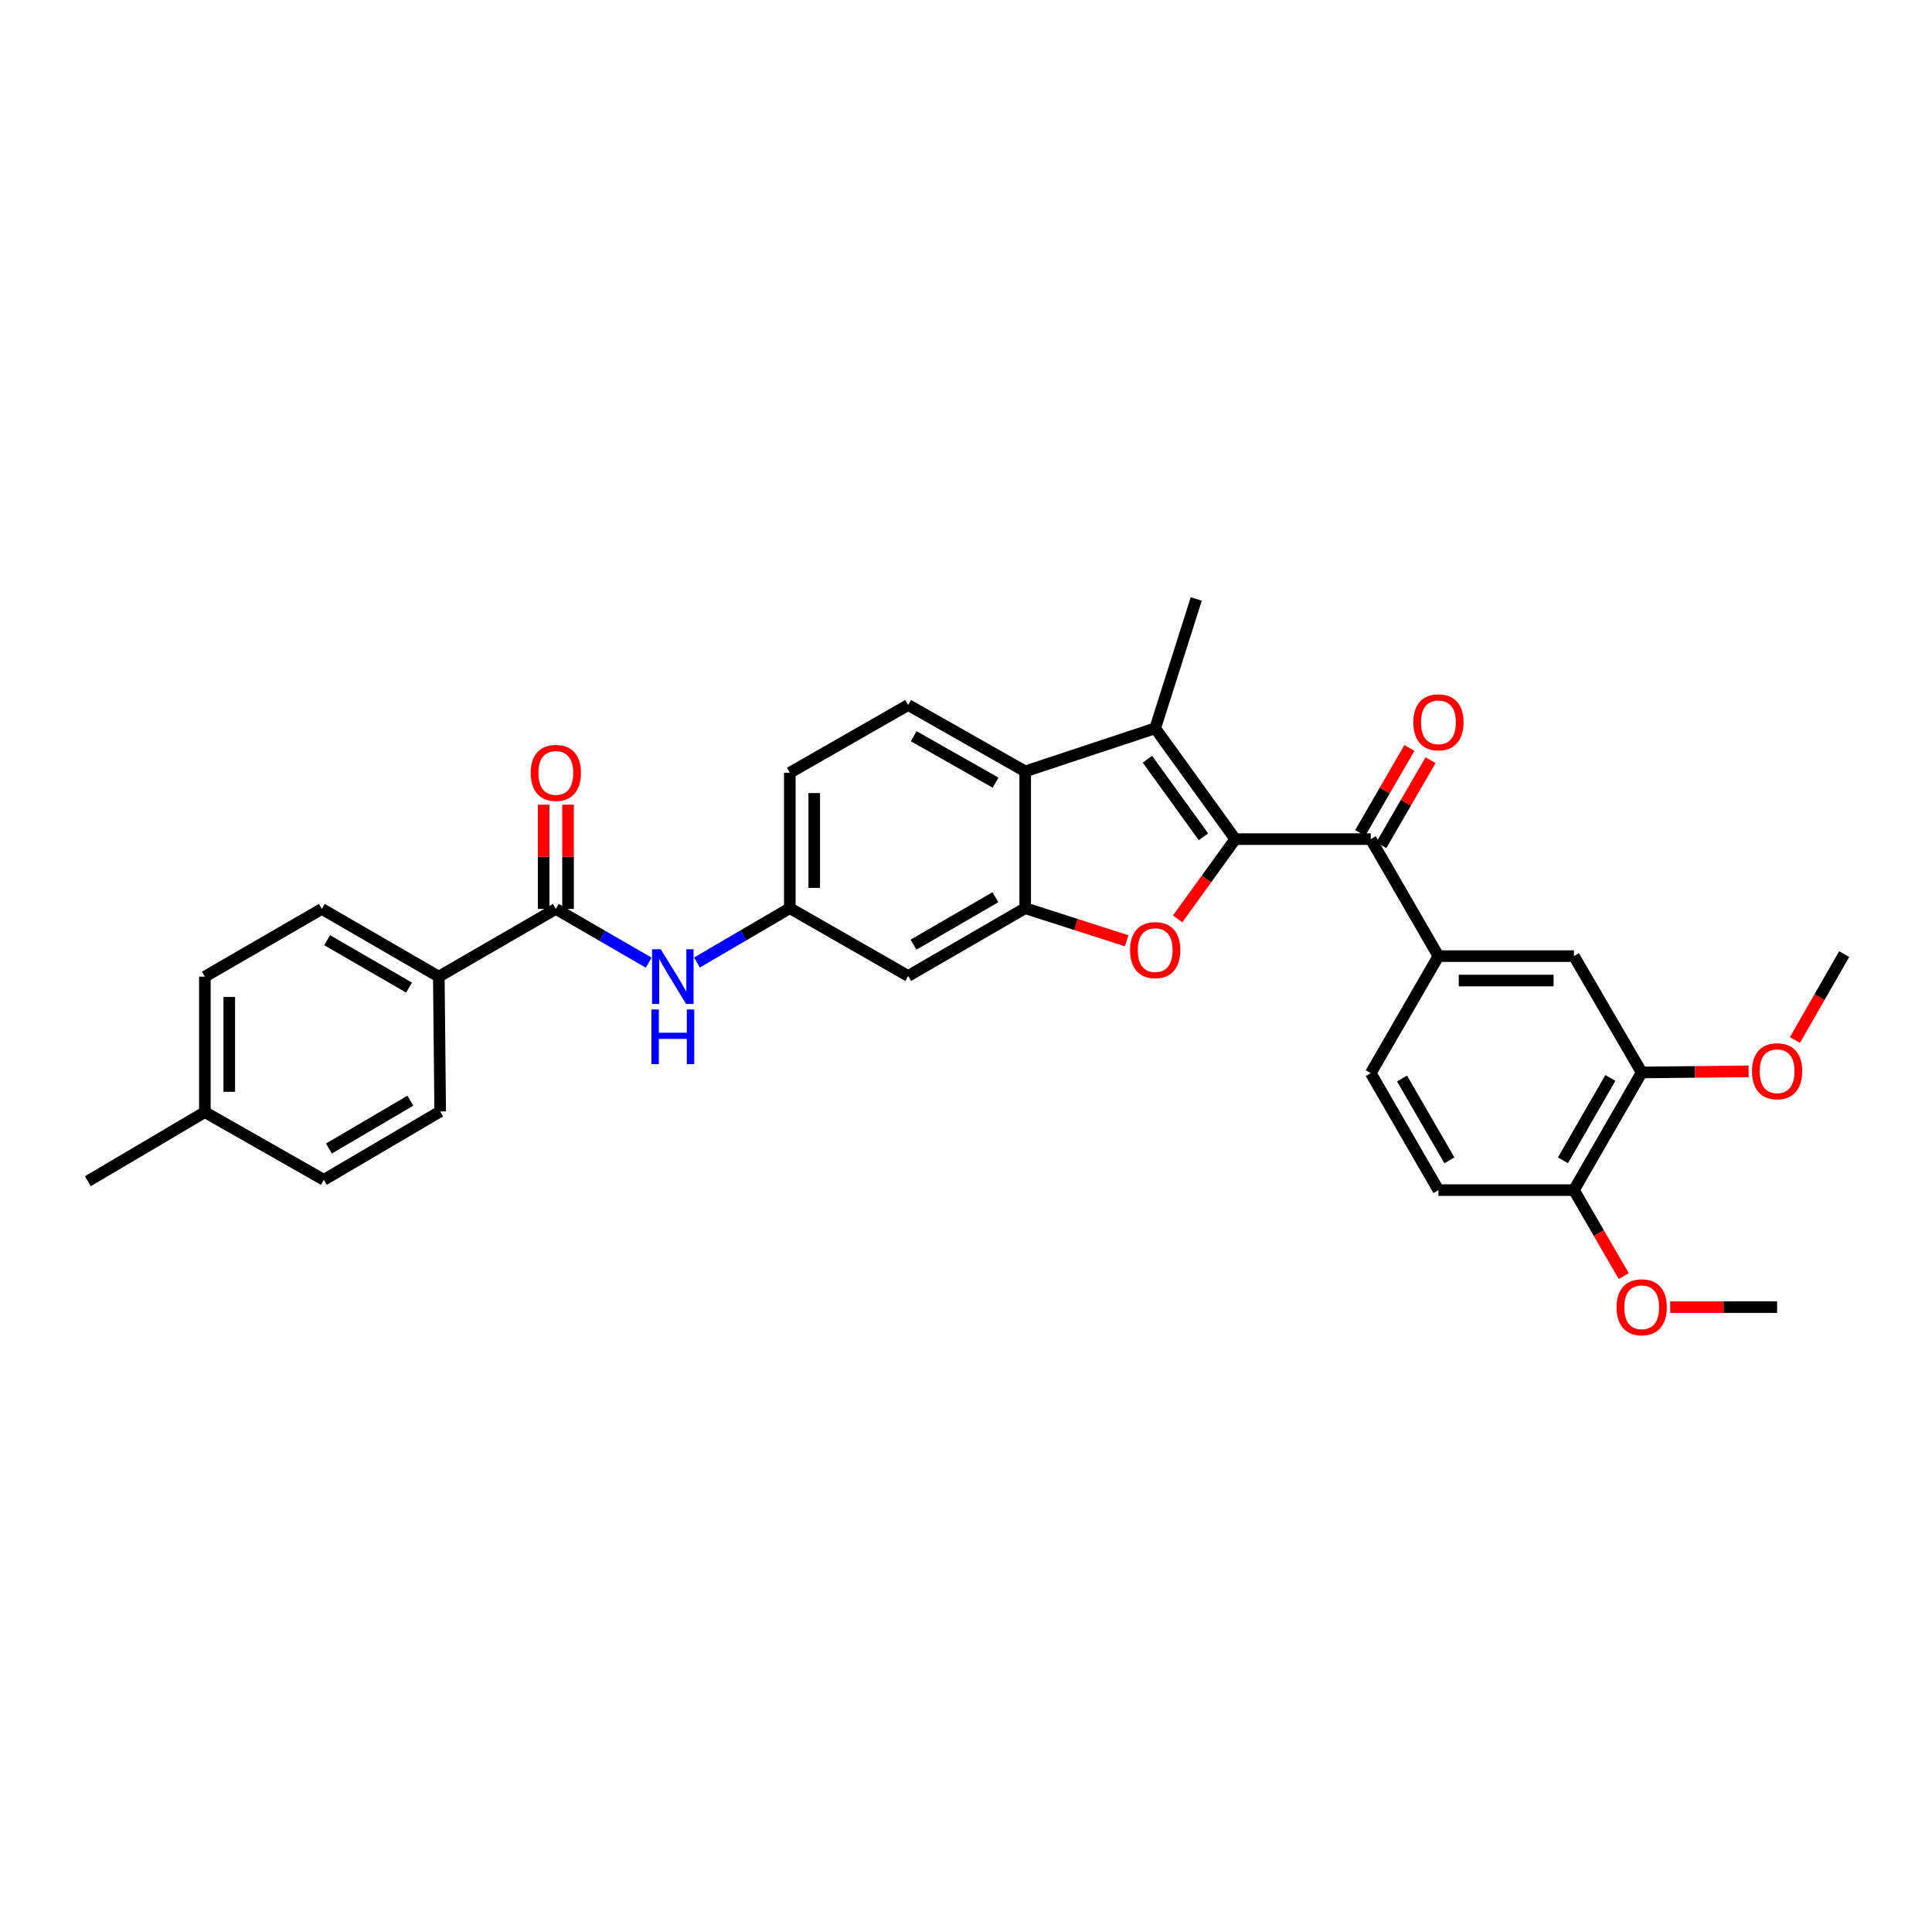 <?xml version='1.0' encoding='iso-8859-1'?>
<svg version='1.1' baseProfile='full'
              xmlns='http://www.w3.org/2000/svg'
                      xmlns:rdkit='http://www.rdkit.org/xml'
                      xmlns:xlink='http://www.w3.org/1999/xlink'
                  xml:space='preserve'
width='1000px' height='1000px' viewBox='0 0 1000 1000'>
<!-- END OF HEADER -->
<rect style='opacity:1.0;fill:#FFFFFF;stroke:none' width='1000' height='1000' x='0' y='0'> </rect>
<path class='bond-0' d='M 639.365,434.33 L 624.456,454.969' style='fill:none;fill-rule:evenodd;stroke:#000000;stroke-width:6px;stroke-linecap:butt;stroke-linejoin:miter;stroke-opacity:1' />
<path class='bond-0' d='M 624.456,454.969 L 609.547,475.608' style='fill:none;fill-rule:evenodd;stroke:#FF0000;stroke-width:6px;stroke-linecap:butt;stroke-linejoin:miter;stroke-opacity:1' />
<path class='bond-1' d='M 639.365,434.33 L 597.924,376.97' style='fill:none;fill-rule:evenodd;stroke:#000000;stroke-width:6px;stroke-linecap:butt;stroke-linejoin:miter;stroke-opacity:1' />
<path class='bond-1' d='M 622.908,433.125 L 593.899,392.973' style='fill:none;fill-rule:evenodd;stroke:#000000;stroke-width:6px;stroke-linecap:butt;stroke-linejoin:miter;stroke-opacity:1' />
<path class='bond-3' d='M 639.365,434.33 L 709.493,434.33' style='fill:none;fill-rule:evenodd;stroke:#000000;stroke-width:6px;stroke-linecap:butt;stroke-linejoin:miter;stroke-opacity:1' />
<path class='bond-2' d='M 583.157,486.953 L 556.898,478.516' style='fill:none;fill-rule:evenodd;stroke:#FF0000;stroke-width:6px;stroke-linecap:butt;stroke-linejoin:miter;stroke-opacity:1' />
<path class='bond-2' d='M 556.898,478.516 L 530.639,470.079' style='fill:none;fill-rule:evenodd;stroke:#000000;stroke-width:6px;stroke-linecap:butt;stroke-linejoin:miter;stroke-opacity:1' />
<path class='bond-4' d='M 597.924,376.97 L 530.639,399.27' style='fill:none;fill-rule:evenodd;stroke:#000000;stroke-width:6px;stroke-linecap:butt;stroke-linejoin:miter;stroke-opacity:1' />
<path class='bond-22' d='M 597.924,376.97 L 619.178,310.021' style='fill:none;fill-rule:evenodd;stroke:#000000;stroke-width:6px;stroke-linecap:butt;stroke-linejoin:miter;stroke-opacity:1' />
<path class='bond-8' d='M 530.639,470.079 L 470.07,505.153' style='fill:none;fill-rule:evenodd;stroke:#000000;stroke-width:6px;stroke-linecap:butt;stroke-linejoin:miter;stroke-opacity:1' />
<path class='bond-8' d='M 515.222,464.406 L 472.824,488.959' style='fill:none;fill-rule:evenodd;stroke:#000000;stroke-width:6px;stroke-linecap:butt;stroke-linejoin:miter;stroke-opacity:1' />
<path class='bond-31' d='M 530.639,470.079 L 530.639,399.27' style='fill:none;fill-rule:evenodd;stroke:#000000;stroke-width:6px;stroke-linecap:butt;stroke-linejoin:miter;stroke-opacity:1' />
<path class='bond-6' d='M 709.493,434.33 L 744.533,494.884' style='fill:none;fill-rule:evenodd;stroke:#000000;stroke-width:6px;stroke-linecap:butt;stroke-linejoin:miter;stroke-opacity:1' />
<path class='bond-14' d='M 714.961,437.495 L 727.703,415.479' style='fill:none;fill-rule:evenodd;stroke:#000000;stroke-width:6px;stroke-linecap:butt;stroke-linejoin:miter;stroke-opacity:1' />
<path class='bond-14' d='M 727.703,415.479 L 740.445,393.463' style='fill:none;fill-rule:evenodd;stroke:#FF0000;stroke-width:6px;stroke-linecap:butt;stroke-linejoin:miter;stroke-opacity:1' />
<path class='bond-14' d='M 704.026,431.166 L 716.768,409.15' style='fill:none;fill-rule:evenodd;stroke:#000000;stroke-width:6px;stroke-linecap:butt;stroke-linejoin:miter;stroke-opacity:1' />
<path class='bond-14' d='M 716.768,409.15 L 729.51,387.134' style='fill:none;fill-rule:evenodd;stroke:#FF0000;stroke-width:6px;stroke-linecap:butt;stroke-linejoin:miter;stroke-opacity:1' />
<path class='bond-11' d='M 530.639,399.27 L 470.07,364.911' style='fill:none;fill-rule:evenodd;stroke:#000000;stroke-width:6px;stroke-linecap:butt;stroke-linejoin:miter;stroke-opacity:1' />
<path class='bond-11' d='M 515.319,405.105 L 472.922,381.054' style='fill:none;fill-rule:evenodd;stroke:#000000;stroke-width:6px;stroke-linecap:butt;stroke-linejoin:miter;stroke-opacity:1' />
<path class='bond-5' d='M 287.699,470.451 L 311.732,484.363' style='fill:none;fill-rule:evenodd;stroke:#000000;stroke-width:6px;stroke-linecap:butt;stroke-linejoin:miter;stroke-opacity:1' />
<path class='bond-5' d='M 311.732,484.363 L 335.764,498.274' style='fill:none;fill-rule:evenodd;stroke:#0000FF;stroke-width:6px;stroke-linecap:butt;stroke-linejoin:miter;stroke-opacity:1' />
<path class='bond-12' d='M 287.699,470.451 L 227.131,505.504' style='fill:none;fill-rule:evenodd;stroke:#000000;stroke-width:6px;stroke-linecap:butt;stroke-linejoin:miter;stroke-opacity:1' />
<path class='bond-16' d='M 294.016,470.451 L 294.016,443.475' style='fill:none;fill-rule:evenodd;stroke:#000000;stroke-width:6px;stroke-linecap:butt;stroke-linejoin:miter;stroke-opacity:1' />
<path class='bond-16' d='M 294.016,443.475 L 294.016,416.5' style='fill:none;fill-rule:evenodd;stroke:#FF0000;stroke-width:6px;stroke-linecap:butt;stroke-linejoin:miter;stroke-opacity:1' />
<path class='bond-16' d='M 281.382,470.451 L 281.382,443.475' style='fill:none;fill-rule:evenodd;stroke:#000000;stroke-width:6px;stroke-linecap:butt;stroke-linejoin:miter;stroke-opacity:1' />
<path class='bond-16' d='M 281.382,443.475 L 281.382,416.5' style='fill:none;fill-rule:evenodd;stroke:#FF0000;stroke-width:6px;stroke-linecap:butt;stroke-linejoin:miter;stroke-opacity:1' />
<path class='bond-9' d='M 744.533,494.884 L 814.661,494.884' style='fill:none;fill-rule:evenodd;stroke:#000000;stroke-width:6px;stroke-linecap:butt;stroke-linejoin:miter;stroke-opacity:1' />
<path class='bond-9' d='M 755.052,507.519 L 804.142,507.519' style='fill:none;fill-rule:evenodd;stroke:#000000;stroke-width:6px;stroke-linecap:butt;stroke-linejoin:miter;stroke-opacity:1' />
<path class='bond-17' d='M 744.533,494.884 L 709.493,555.466' style='fill:none;fill-rule:evenodd;stroke:#000000;stroke-width:6px;stroke-linecap:butt;stroke-linejoin:miter;stroke-opacity:1' />
<path class='bond-7' d='M 360.747,498.195 L 384.777,484.137' style='fill:none;fill-rule:evenodd;stroke:#0000FF;stroke-width:6px;stroke-linecap:butt;stroke-linejoin:miter;stroke-opacity:1' />
<path class='bond-7' d='M 384.777,484.137 L 408.807,470.079' style='fill:none;fill-rule:evenodd;stroke:#000000;stroke-width:6px;stroke-linecap:butt;stroke-linejoin:miter;stroke-opacity:1' />
<path class='bond-13' d='M 470.07,505.153 L 408.807,470.079' style='fill:none;fill-rule:evenodd;stroke:#000000;stroke-width:6px;stroke-linecap:butt;stroke-linejoin:miter;stroke-opacity:1' />
<path class='bond-10' d='M 814.661,494.884 L 849.736,555.108' style='fill:none;fill-rule:evenodd;stroke:#000000;stroke-width:6px;stroke-linecap:butt;stroke-linejoin:miter;stroke-opacity:1' />
<path class='bond-23' d='M 849.736,555.108 L 877.406,554.823' style='fill:none;fill-rule:evenodd;stroke:#000000;stroke-width:6px;stroke-linecap:butt;stroke-linejoin:miter;stroke-opacity:1' />
<path class='bond-23' d='M 877.406,554.823 L 905.076,554.538' style='fill:none;fill-rule:evenodd;stroke:#FF0000;stroke-width:6px;stroke-linecap:butt;stroke-linejoin:miter;stroke-opacity:1' />
<path class='bond-33' d='M 849.736,555.108 L 814.661,616.007' style='fill:none;fill-rule:evenodd;stroke:#000000;stroke-width:6px;stroke-linecap:butt;stroke-linejoin:miter;stroke-opacity:1' />
<path class='bond-33' d='M 833.526,557.937 L 808.974,600.566' style='fill:none;fill-rule:evenodd;stroke:#000000;stroke-width:6px;stroke-linecap:butt;stroke-linejoin:miter;stroke-opacity:1' />
<path class='bond-21' d='M 470.07,364.911 L 408.807,399.978' style='fill:none;fill-rule:evenodd;stroke:#000000;stroke-width:6px;stroke-linecap:butt;stroke-linejoin:miter;stroke-opacity:1' />
<path class='bond-19' d='M 227.131,505.504 L 166.577,470.451' style='fill:none;fill-rule:evenodd;stroke:#000000;stroke-width:6px;stroke-linecap:butt;stroke-linejoin:miter;stroke-opacity:1' />
<path class='bond-19' d='M 211.718,511.181 L 169.33,486.643' style='fill:none;fill-rule:evenodd;stroke:#000000;stroke-width:6px;stroke-linecap:butt;stroke-linejoin:miter;stroke-opacity:1' />
<path class='bond-20' d='M 227.131,505.504 L 227.84,575.281' style='fill:none;fill-rule:evenodd;stroke:#000000;stroke-width:6px;stroke-linecap:butt;stroke-linejoin:miter;stroke-opacity:1' />
<path class='bond-32' d='M 408.807,470.079 L 408.807,399.978' style='fill:none;fill-rule:evenodd;stroke:#000000;stroke-width:6px;stroke-linecap:butt;stroke-linejoin:miter;stroke-opacity:1' />
<path class='bond-32' d='M 421.442,459.564 L 421.442,410.493' style='fill:none;fill-rule:evenodd;stroke:#000000;stroke-width:6px;stroke-linecap:butt;stroke-linejoin:miter;stroke-opacity:1' />
<path class='bond-15' d='M 814.661,616.007 L 744.533,616.007' style='fill:none;fill-rule:evenodd;stroke:#000000;stroke-width:6px;stroke-linecap:butt;stroke-linejoin:miter;stroke-opacity:1' />
<path class='bond-27' d='M 814.661,616.007 L 827.544,638.249' style='fill:none;fill-rule:evenodd;stroke:#000000;stroke-width:6px;stroke-linecap:butt;stroke-linejoin:miter;stroke-opacity:1' />
<path class='bond-27' d='M 827.544,638.249 L 840.428,660.491' style='fill:none;fill-rule:evenodd;stroke:#FF0000;stroke-width:6px;stroke-linecap:butt;stroke-linejoin:miter;stroke-opacity:1' />
<path class='bond-18' d='M 709.493,555.466 L 744.533,616.007' style='fill:none;fill-rule:evenodd;stroke:#000000;stroke-width:6px;stroke-linecap:butt;stroke-linejoin:miter;stroke-opacity:1' />
<path class='bond-18' d='M 725.684,558.218 L 750.212,600.597' style='fill:none;fill-rule:evenodd;stroke:#000000;stroke-width:6px;stroke-linecap:butt;stroke-linejoin:miter;stroke-opacity:1' />
<path class='bond-25' d='M 166.577,470.451 L 106.037,505.504' style='fill:none;fill-rule:evenodd;stroke:#000000;stroke-width:6px;stroke-linecap:butt;stroke-linejoin:miter;stroke-opacity:1' />
<path class='bond-24' d='M 227.84,575.281 L 167.637,610.679' style='fill:none;fill-rule:evenodd;stroke:#000000;stroke-width:6px;stroke-linecap:butt;stroke-linejoin:miter;stroke-opacity:1' />
<path class='bond-24' d='M 212.406,569.7 L 170.263,594.478' style='fill:none;fill-rule:evenodd;stroke:#000000;stroke-width:6px;stroke-linecap:butt;stroke-linejoin:miter;stroke-opacity:1' />
<path class='bond-29' d='M 929.041,538.321 L 941.793,516.083' style='fill:none;fill-rule:evenodd;stroke:#FF0000;stroke-width:6px;stroke-linecap:butt;stroke-linejoin:miter;stroke-opacity:1' />
<path class='bond-29' d='M 941.793,516.083 L 954.545,493.845' style='fill:none;fill-rule:evenodd;stroke:#000000;stroke-width:6px;stroke-linecap:butt;stroke-linejoin:miter;stroke-opacity:1' />
<path class='bond-26' d='M 167.637,610.679 L 106.037,575.632' style='fill:none;fill-rule:evenodd;stroke:#000000;stroke-width:6px;stroke-linecap:butt;stroke-linejoin:miter;stroke-opacity:1' />
<path class='bond-34' d='M 106.037,505.504 L 106.037,575.632' style='fill:none;fill-rule:evenodd;stroke:#000000;stroke-width:6px;stroke-linecap:butt;stroke-linejoin:miter;stroke-opacity:1' />
<path class='bond-34' d='M 118.671,516.023 L 118.671,565.113' style='fill:none;fill-rule:evenodd;stroke:#000000;stroke-width:6px;stroke-linecap:butt;stroke-linejoin:miter;stroke-opacity:1' />
<path class='bond-28' d='M 106.037,575.632 L 45.455,611.402' style='fill:none;fill-rule:evenodd;stroke:#000000;stroke-width:6px;stroke-linecap:butt;stroke-linejoin:miter;stroke-opacity:1' />
<path class='bond-30' d='M 864.488,676.561 L 892.158,676.561' style='fill:none;fill-rule:evenodd;stroke:#FF0000;stroke-width:6px;stroke-linecap:butt;stroke-linejoin:miter;stroke-opacity:1' />
<path class='bond-30' d='M 892.158,676.561 L 919.829,676.561' style='fill:none;fill-rule:evenodd;stroke:#000000;stroke-width:6px;stroke-linecap:butt;stroke-linejoin:miter;stroke-opacity:1' />
<path  class='atom-1' d='M 584.924 491.778
Q 584.924 484.978, 588.284 481.178
Q 591.644 477.378, 597.924 477.378
Q 604.204 477.378, 607.564 481.178
Q 610.924 484.978, 610.924 491.778
Q 610.924 498.658, 607.524 502.578
Q 604.124 506.458, 597.924 506.458
Q 591.684 506.458, 588.284 502.578
Q 584.924 498.698, 584.924 491.778
M 597.924 503.258
Q 602.244 503.258, 604.564 500.378
Q 606.924 497.458, 606.924 491.778
Q 606.924 486.218, 604.564 483.418
Q 602.244 480.578, 597.924 480.578
Q 593.604 480.578, 591.244 483.378
Q 588.924 486.178, 588.924 491.778
Q 588.924 497.498, 591.244 500.378
Q 593.604 503.258, 597.924 503.258
' fill='#FF0000'/>
<path  class='atom-8' d='M 341.993 491.344
L 351.273 506.344
Q 352.193 507.824, 353.673 510.504
Q 355.153 513.184, 355.233 513.344
L 355.233 491.344
L 358.993 491.344
L 358.993 519.664
L 355.113 519.664
L 345.153 503.264
Q 343.993 501.344, 342.753 499.144
Q 341.553 496.944, 341.193 496.264
L 341.193 519.664
L 337.513 519.664
L 337.513 491.344
L 341.993 491.344
' fill='#0000FF'/>
<path  class='atom-8' d='M 337.173 522.496
L 341.013 522.496
L 341.013 534.536
L 355.493 534.536
L 355.493 522.496
L 359.333 522.496
L 359.333 550.816
L 355.493 550.816
L 355.493 537.736
L 341.013 537.736
L 341.013 550.816
L 337.173 550.816
L 337.173 522.496
' fill='#0000FF'/>
<path  class='atom-15' d='M 731.533 373.87
Q 731.533 367.07, 734.893 363.27
Q 738.253 359.47, 744.533 359.47
Q 750.813 359.47, 754.173 363.27
Q 757.533 367.07, 757.533 373.87
Q 757.533 380.75, 754.133 384.67
Q 750.733 388.55, 744.533 388.55
Q 738.293 388.55, 734.893 384.67
Q 731.533 380.79, 731.533 373.87
M 744.533 385.35
Q 748.853 385.35, 751.173 382.47
Q 753.533 379.55, 753.533 373.87
Q 753.533 368.31, 751.173 365.51
Q 748.853 362.67, 744.533 362.67
Q 740.213 362.67, 737.853 365.47
Q 735.533 368.27, 735.533 373.87
Q 735.533 379.59, 737.853 382.47
Q 740.213 385.35, 744.533 385.35
' fill='#FF0000'/>
<path  class='atom-17' d='M 274.699 400.058
Q 274.699 393.258, 278.059 389.458
Q 281.419 385.658, 287.699 385.658
Q 293.979 385.658, 297.339 389.458
Q 300.699 393.258, 300.699 400.058
Q 300.699 406.938, 297.299 410.858
Q 293.899 414.738, 287.699 414.738
Q 281.459 414.738, 278.059 410.858
Q 274.699 406.978, 274.699 400.058
M 287.699 411.538
Q 292.019 411.538, 294.339 408.658
Q 296.699 405.738, 296.699 400.058
Q 296.699 394.498, 294.339 391.698
Q 292.019 388.858, 287.699 388.858
Q 283.379 388.858, 281.019 391.658
Q 278.699 394.458, 278.699 400.058
Q 278.699 405.778, 281.019 408.658
Q 283.379 411.538, 287.699 411.538
' fill='#FF0000'/>
<path  class='atom-24' d='M 906.829 554.466
Q 906.829 547.666, 910.189 543.866
Q 913.549 540.066, 919.829 540.066
Q 926.109 540.066, 929.469 543.866
Q 932.829 547.666, 932.829 554.466
Q 932.829 561.346, 929.429 565.266
Q 926.029 569.146, 919.829 569.146
Q 913.589 569.146, 910.189 565.266
Q 906.829 561.386, 906.829 554.466
M 919.829 565.946
Q 924.149 565.946, 926.469 563.066
Q 928.829 560.146, 928.829 554.466
Q 928.829 548.906, 926.469 546.106
Q 924.149 543.266, 919.829 543.266
Q 915.509 543.266, 913.149 546.066
Q 910.829 548.866, 910.829 554.466
Q 910.829 560.186, 913.149 563.066
Q 915.509 565.946, 919.829 565.946
' fill='#FF0000'/>
<path  class='atom-28' d='M 836.736 676.641
Q 836.736 669.841, 840.096 666.041
Q 843.456 662.241, 849.736 662.241
Q 856.016 662.241, 859.376 666.041
Q 862.736 669.841, 862.736 676.641
Q 862.736 683.521, 859.336 687.441
Q 855.936 691.321, 849.736 691.321
Q 843.496 691.321, 840.096 687.441
Q 836.736 683.561, 836.736 676.641
M 849.736 688.121
Q 854.056 688.121, 856.376 685.241
Q 858.736 682.321, 858.736 676.641
Q 858.736 671.081, 856.376 668.281
Q 854.056 665.441, 849.736 665.441
Q 845.416 665.441, 843.056 668.241
Q 840.736 671.041, 840.736 676.641
Q 840.736 682.361, 843.056 685.241
Q 845.416 688.121, 849.736 688.121
' fill='#FF0000'/>
</svg>
